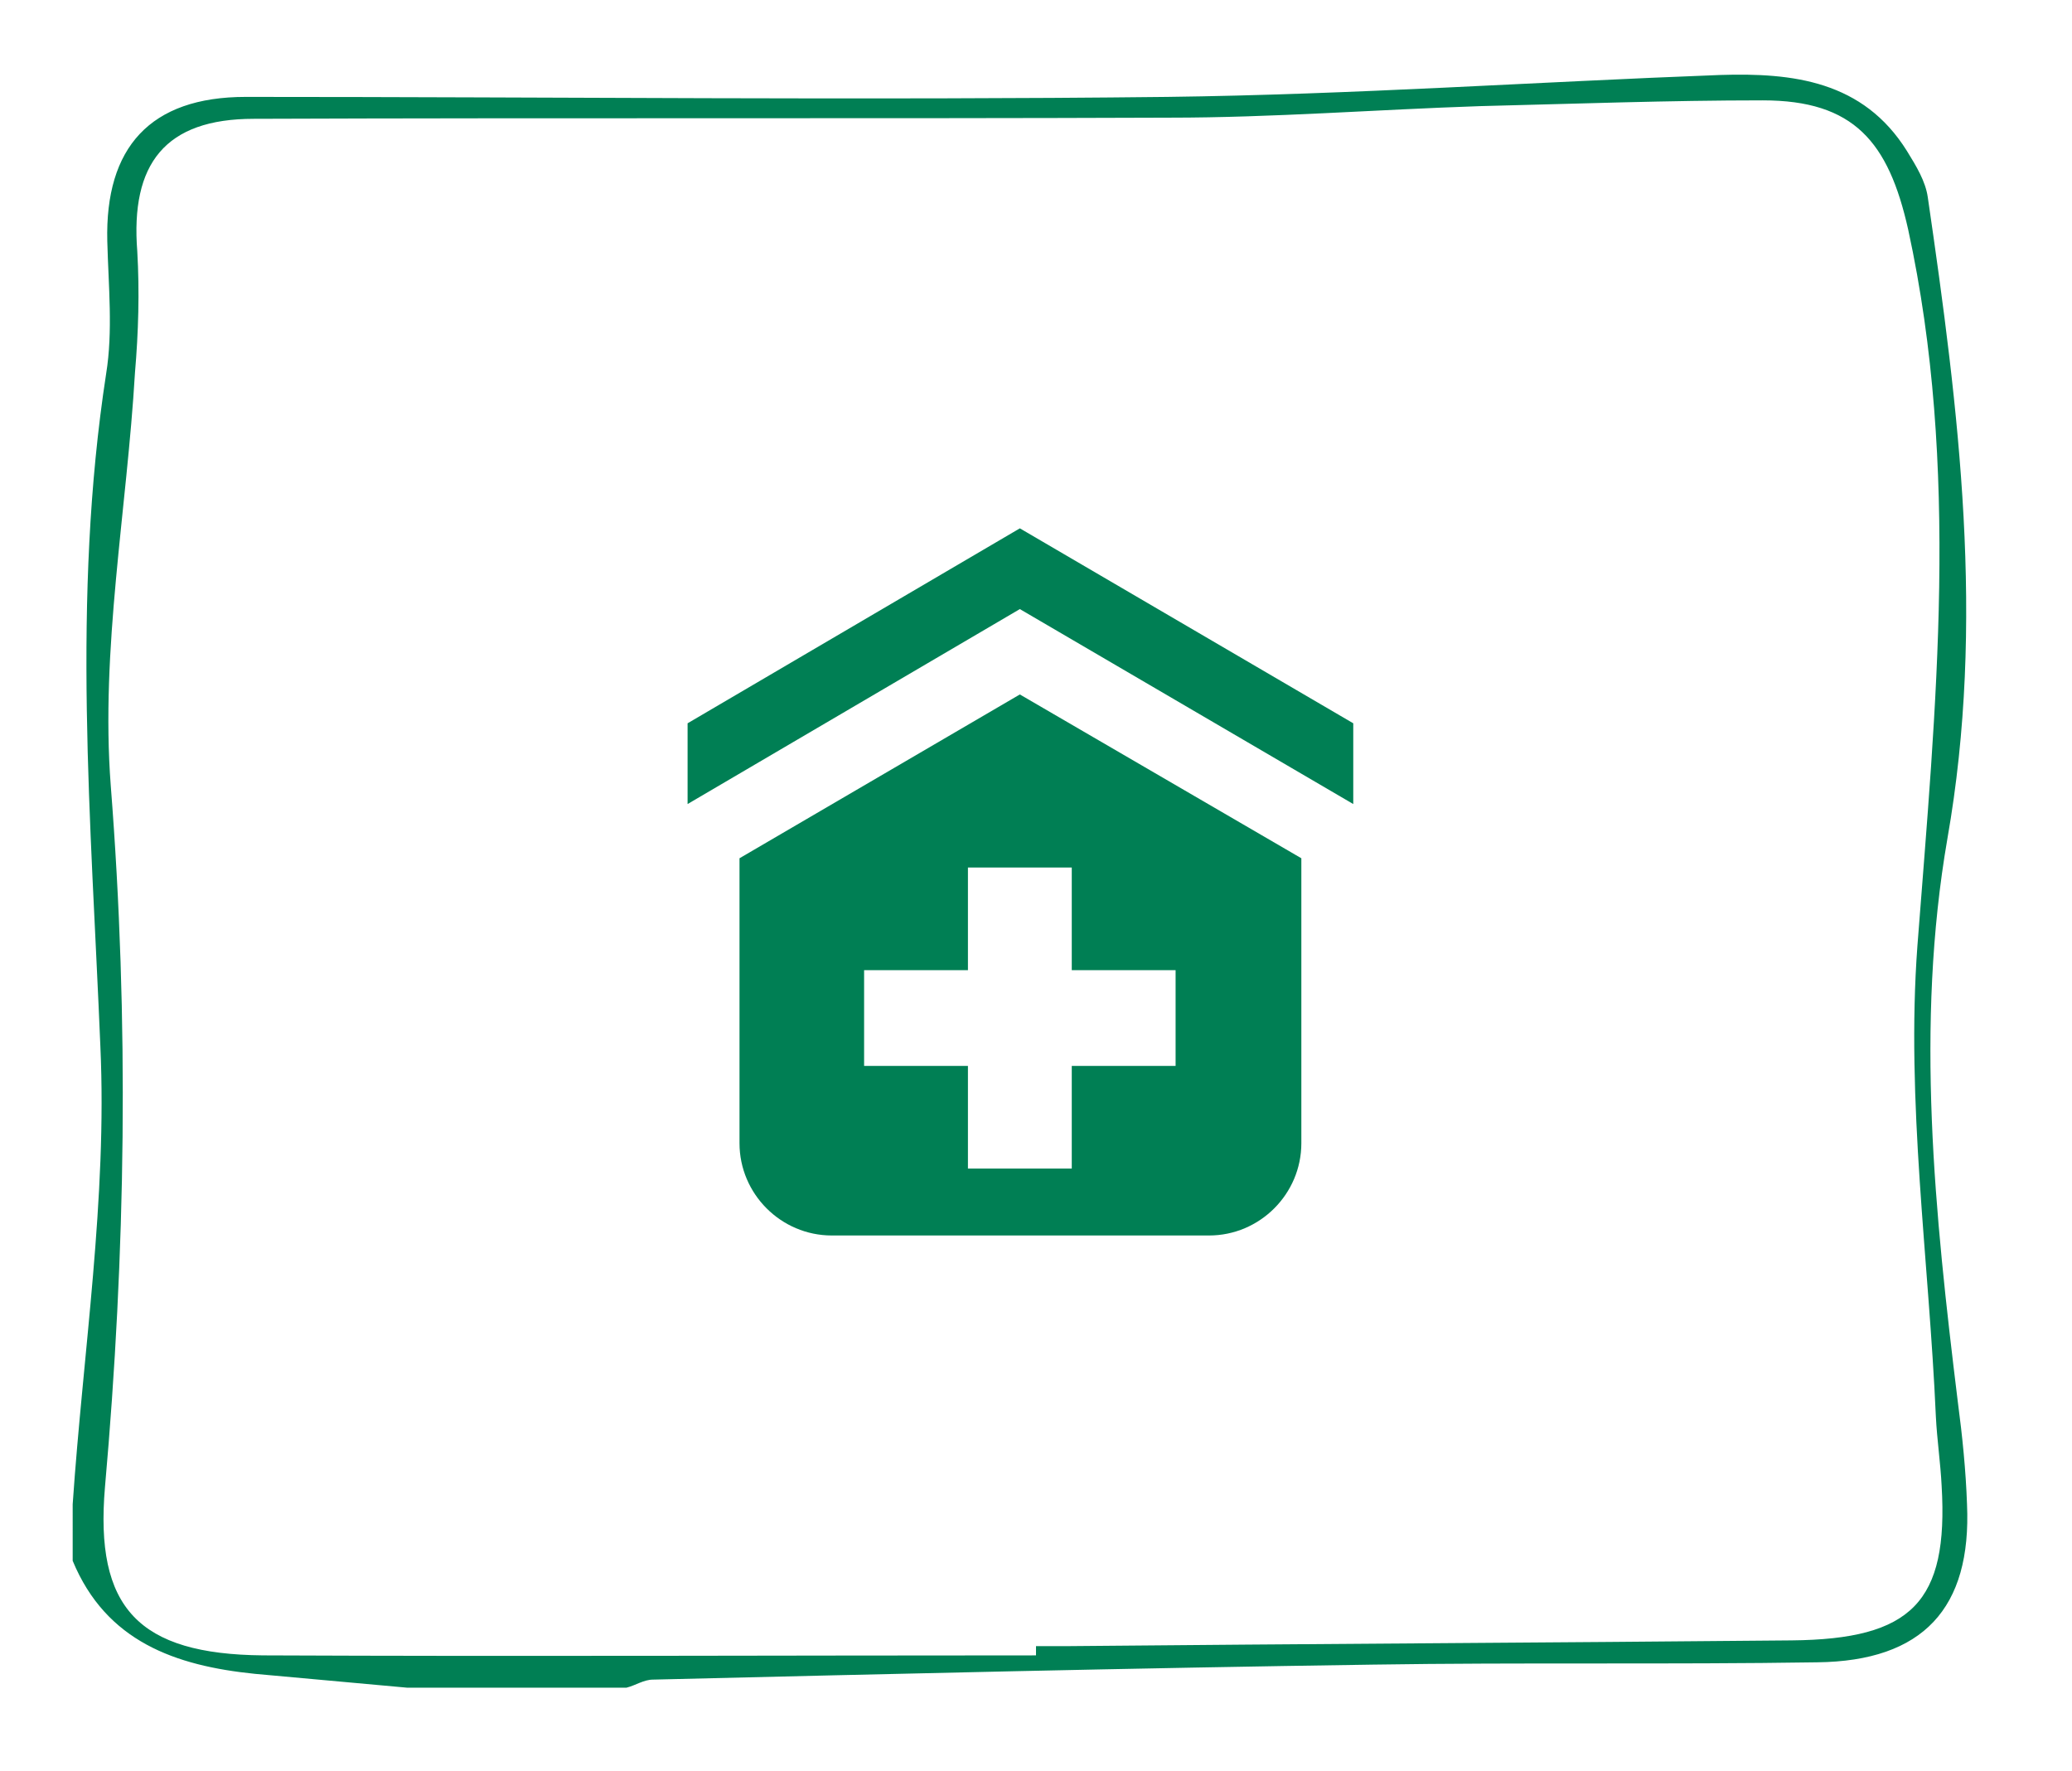 <?xml version="1.0" encoding="utf-8"?>
<!-- Generator: Adobe Illustrator 21.1.0, SVG Export Plug-In . SVG Version: 6.00 Build 0)  -->
<svg version="1.1" xmlns="http://www.w3.org/2000/svg" xmlns:xlink="http://www.w3.org/1999/xlink" x="0px" y="0px"
	 viewBox="0 0 179.6 153.5" style="enable-background:new 0 0 179.6 153.5;" xml:space="preserve">
<style type="text/css">
	.st0{display:none;}
	.st1{display:inline;fill:#FFFFFF;}
	.st2{display:inline;fill:none;stroke:#FFFFFF;stroke-width:3;stroke-miterlimit:10;}
	.st3{display:inline;fill:#4C346E;}
	.st4{display:inline;}
	.st5{fill:#FFFFFF;}
	.st6{fill:#4C346E;}
	.st7{fill:none;stroke:#FFFFFF;stroke-width:3;stroke-linejoin:round;stroke-miterlimit:10;}
	.st8{fill:#F18221;}
	.st9{fill:#734021;}
	.st10{fill:none;stroke:#000000;stroke-width:3;stroke-miterlimit:10;}
	.st11{clip-path:url(#SVGID_2_);}
	.st12{fill:#065381;}
	.st13{fill:#ED7C24;}
	.st14{fill:#007F54;}
</style>
<g id="customerLikelyTobuy" class="st0">
	<path class="st1" d="M60.2,122.2c0,0,0,0.1,0,0.1c0,3-1.6,5.4-3.5,5.4c-1.9,0-3.5-2.4-3.5-5.4c0-0.2,0-0.5,0-0.7"/>
	<path class="st2" d="M56.2,120.7c0.1,0,0.3,0,0.4,0c0,0,0.1,0,0.1,0"/>
	<path class="st2" d="M115.3,120.7C115.3,120.7,115.3,120.7,115.3,120.7c0.2,0,0.4,0,0.5,0"/>
	<path class="st1" d="M118.8,121.6c0,0.2,0,0.4,0,0.7c0,3-1.6,5.4-3.5,5.4s-3.5-2.4-3.5-5.4c0,0,0-0.1,0-0.1"/>
	<path class="st3" d="M127,77.8c0-3.9,3.2-7.1,7.1-7.1s7.1,3.2,7.1,7.1V109c0,3.9-3.2,7.1-7.1,7.1s-7.1-3.2-7.1-7.1V77.8z"/>
	<path class="st3" d="M122,116.1c0,2.7,2.2,4.9,4.9,4.9s4.9-2.2,4.9-4.9v-5.6c0-2.7-2.2-4.9-4.9-4.9s-4.9,2.2-4.9,4.9V116.1z"/>
	<path class="st3" d="M45.5,116.1c0,2.7,2.2,4.9,4.9,4.9s4.9-2.2,4.9-4.9v-5.6c0-2.7-2.2-4.9-4.9-4.9s-4.9,2.2-4.9,4.9V116.1z"/>
	<g class="st4">
		<path class="st5" d="M124.1,124.2h-6.2c-1.4,0-2.5-1.1-2.5-2.5V91.9c0-1.4,1.1-2.5,2.5-2.5h6.2c1.4,0,2.5,1.1,2.5,2.5v29.7
			C126.6,123,125.5,124.2,124.1,124.2z"/>
		<path class="st5" d="M113.4,124.2H58.6c-1.1,0-2-0.9-2-2v-17.9c0-1.1,0.9-2,2-2h54.8c1.1,0,2,0.9,2,2v17.9
			C115.3,123.3,114.5,124.2,113.4,124.2z"/>
		<path class="st5" d="M54.1,124.2h-6.2c-1.4,0-2.5-1.1-2.5-2.5V91.9c0-1.4,1.1-2.5,2.5-2.5h6.2c1.4,0,2.5,1.1,2.5,2.5v29.7
			C56.7,123,55.5,124.2,54.1,124.2z"/>
		<path class="st5" d="M81.8,99.5H62.2c-1.4,0-2.5-1.1-2.5-2.5V78.8c0-1.4,1.1-2.5,2.5-2.5h19.6c1.4,0,2.5,1.1,2.5,2.5v18.2
			C84.3,98.3,83.2,99.5,81.8,99.5z"/>
		<path class="st5" d="M113.5,81.8L113.5,81.8v12c0,3.1-2.5,5.6-5.6,5.6H93.1c-3.1,0-5.6-2.5-5.6-5.6v-12c0-3.1,2.5-5.6,5.6-5.6
			h14.5"/>
		<path class="st6" d="M6.7,130.7c0.9-13.2,3-26.5,2.4-39.7C8.3,71.5,6.6,52.2,9.6,32.7c0.6-3.7,0.2-7.6,0.1-11.5
			c-0.2-8.1,3.7-12.5,12-12.5c26.6,0,53.3,0.3,79.9,0c16-0.2,31.9-1.3,47.9-1.9c6.3-0.2,12.4,0.5,16.2,6.6c0.8,1.3,1.6,2.6,1.8,4
			c2.7,18.5,5,36.8,1.7,55.6c-2.8,16.2-1.1,32.5,0.9,48.8c0.4,3,0.7,6,0.8,8.9c0.4,9-3.8,13.6-13,13.7c-12.8,0.2-25.6,0-38.5,0.2
			c-20.8,0.3-41.6,0.8-62.4,1.3c-0.8,0-1.5,0.5-2.3,0.7c-6.3,0-12.7,0-19,0c-4.4-0.4-8.8-0.8-13.2-1.2c-6.9-0.7-12.9-2.8-15.8-9.8
			C6.7,134.1,6.7,132.4,6.7,130.7z M90.2,143.8c0-0.3,0-0.5,0-0.8c0.8,0,1.7,0,2.5,0c21-0.2,42-0.3,63-0.5
			c10.4-0.1,13.6-3.3,13-13.4c-0.1-2-0.4-4-0.5-6c-0.6-13.6-2.6-27.3-1.6-40.8c1.6-20.8,3.7-41.4-0.8-62.1
			C164.1,12.6,161.1,9,153.2,9c-8.2,0-16.3,0.3-24.5,0.5c-9,0.3-18,1-26.9,1c-26.5,0.1-52.9,0-79.4,0.1c-7.7,0-10.7,3.9-10.1,11.5
			c0.2,3.5,0.1,7-0.2,10.5c-0.7,11.9-3,24-2.1,35.8c1.6,20.4,1.3,40.5-0.5,60.8c-0.9,10.5,2.9,14.5,13.7,14.6
			C45.6,143.9,67.9,143.8,90.2,143.8z"/>
		<polygon class="st5" points="95.2,53.1 119.1,53.1 120,53.2 121,53.4 121.8,53.9 122.5,54.5 123.1,55.2 123.5,56 123.8,56.9 
			123.9,57.9 123.9,78.6 123.8,79.6 123.5,80.5 123.1,81.3 122.5,82 121.8,82.6 121,83.1 120,83.3 119.1,83.4 95.2,83.4 94.2,83.3 
			93.3,83.1 92.5,82.6 91.8,82 91.2,81.3 90.8,80.5 90.5,79.6 90.4,78.6 90.4,57.9 90.5,56.9 90.8,56 91.2,55.2 91.8,54.5 
			92.5,53.9 93.3,53.4 94.2,53.2 		"/>
		<polygon class="st5" points="58.1,53.1 82,53.1 83,53.2 83.9,53.4 84.7,53.9 85.4,54.5 86,55.2 86.4,56 86.7,56.9 86.8,57.9 
			86.8,78.6 86.7,79.6 86.4,80.5 86,81.3 85.4,82 84.7,82.6 83.9,83.1 83,83.3 82,83.4 58.1,83.4 57.2,83.3 56.2,83.1 55.4,82.6 
			54.7,82 54.1,81.3 53.7,80.5 53.4,79.6 53.3,78.6 53.3,57.9 53.4,56.9 53.7,56 54.1,55.2 54.7,54.5 55.4,53.9 56.2,53.4 
			57.2,53.2 		"/>
		<polygon class="st6" points="43.1,70.7 44.3,70.8 45.4,71.1 46.4,71.5 47.4,72.1 48.2,72.8 48.9,73.7 49.5,74.6 49.9,75.6 
			50.2,76.7 50.3,77.9 50.3,89.1 51.3,88.5 52.3,88.1 53.4,87.7 54.5,87.5 55.7,87.4 121.5,87.4 122.7,87.5 123.8,87.7 124.9,88.1 
			125.9,88.5 126.9,89.1 126.9,77.9 127,76.7 127.3,75.6 127.7,74.6 128.3,73.7 129,72.8 129.8,72.1 130.8,71.5 131.8,71.1 
			132.9,70.8 134.1,70.7 135.2,70.8 136.4,71.1 137.4,71.5 138.3,72.1 139.2,72.8 139.9,73.7 140.5,74.6 140.9,75.6 141.2,76.7 
			141.3,77.9 141.3,108.9 141.2,110.1 140.9,111.2 140.5,112.2 139.9,113.1 139.2,114 138.3,114.7 137.4,115.3 136.4,115.7 
			135.2,116 134.1,116.1 131.7,116.1 131.6,117 131.3,117.9 130.9,118.7 130.3,119.5 129.6,120 128.8,120.5 127.9,120.8 
			126.9,120.9 125.9,120.8 125.1,120.5 124.2,120 123.5,119.5 122.9,118.7 122.5,117.9 122.2,117 122.1,116.1 55.1,116.1 55,117 
			54.7,117.9 54.3,118.7 53.7,119.5 53,120 52.2,120.5 51.3,120.8 50.3,120.9 49.3,120.8 48.4,120.5 47.6,120 46.9,119.5 
			46.3,118.7 45.9,117.9 45.6,117 45.5,116.1 43.1,116.1 42,116 40.8,115.7 39.8,115.3 38.9,114.7 38,114 37.3,113.1 36.7,112.2 
			36.3,111.2 36,110.1 35.9,108.9 35.9,77.9 36,76.7 36.3,75.6 36.7,74.6 37.3,73.7 38,72.8 38.9,72.1 39.8,71.5 40.8,71.1 42,70.8 
					"/>
		<path class="st6" d="M53.3,58.1c0-2.8,2.3-5.1,5.1-5.1h23.4c2.8,0,5.1,2.3,5.1,5.1v20.2c0,2.8-2.3,5.1-5.1,5.1H58.4
			c-2.8,0-5.1-2.3-5.1-5.1L53.3,58.1z"/>
		<path class="st6" d="M90.4,58.1c0-2.8,2.3-5.1,5.1-5.1h23.4c2.8,0,5.1,2.3,5.1,5.1v20.2c0,2.8-2.3,5.1-5.1,5.1H95.5
			c-2.8,0-5.1-2.3-5.1-5.1V58.1z"/>
		<path class="st6" d="M35.9,77.8c0-3.9,3.2-7.1,7.1-7.1s7.1,3.2,7.1,7.1v31.3c0,3.9-3.2,7.1-7.1,7.1s-7.1-3.2-7.1-7.1V77.8z"/>
		<path class="st6" d="M48.2,93.8c0-3.7,3-6.7,6.7-6.7h66.7c3.7,0,6.7,3,6.7,6.7v15.7c0,3.7-3,6.7-6.7,6.7H54.8
			c-3.7,0-6.7-3-6.7-6.7V93.8H48.2z"/>
		<polygon class="st5" points="95.9,60.5 103.5,53.9 109.7,61.3 132.5,32.5 141.7,47.3 108.7,73.8 		"/>
		<path class="st6" d="M108.6,75.3L94.2,60.4l9.4-8.1l6,7.2l22.9-29l10.6,17L108.6,75.3z M97.6,60.6l11.2,11.7L140.2,47l-7.8-12.6
			L109.7,63l-6.4-7.6L97.6,60.6z"/>
	</g>
</g>
<g id="onlineTrafic" class="st0">
	<g class="st4">
		<polygon class="st6" points="71.4,42.5 73.6,41.8 75.8,41.3 78.1,40.8 80.3,40.4 82.6,40.1 84.8,39.8 87.1,39.7 89.4,39.7 
			91.6,39.7 93.9,39.9 96.2,40.1 98.4,40.4 100.7,40.8 102.9,41.3 105.2,41.9 107.4,42.6 99.6,66.3 99,66.2 98.3,66 97.7,65.8 
			97.1,65.6 96.4,65.5 95.8,65.4 95.2,65.3 94.5,65.1 93.9,65 93.3,65 92.6,64.9 91.9,64.8 91.3,64.8 90.6,64.8 90,64.7 89.4,64.7 
			88.7,64.7 88.1,64.8 87.4,64.8 86.7,64.8 86.1,64.9 85.4,64.9 84.8,65 84.2,65.1 83.5,65.2 82.9,65.3 82.2,65.5 81.6,65.6 
			81,65.8 80.4,65.9 79.7,66.2 79.1,66.4 		"/>
		<polygon class="st7" points="71.4,42.5 73.6,41.8 75.8,41.3 78.1,40.8 80.3,40.4 82.6,40.1 84.8,39.8 87.1,39.7 89.4,39.7 
			91.6,39.7 93.9,39.9 96.2,40.1 98.4,40.4 100.7,40.8 102.9,41.3 105.2,41.9 107.4,42.6 99.6,66.3 99,66.2 98.3,66 97.7,65.8 
			97.1,65.6 96.4,65.5 95.8,65.4 95.2,65.3 94.5,65.1 93.9,65 93.3,65 92.6,64.9 91.9,64.8 91.3,64.8 90.6,64.8 90,64.7 89.4,64.7 
			88.7,64.7 88.1,64.8 87.4,64.8 86.7,64.8 86.1,64.9 85.4,64.9 84.8,65 84.2,65.1 83.5,65.2 82.9,65.3 82.2,65.5 81.6,65.6 
			81,65.8 80.4,65.9 79.7,66.2 79.1,66.4 		"/>
		<polygon class="st6" points="107.4,42.5 109.5,43.3 111.7,44.1 113.8,45.1 115.8,46 117.8,47.1 119.8,48.3 121.7,49.5 123.6,50.8 
			125.4,52.2 127.2,53.6 128.9,55.2 130.5,56.7 132.1,58.4 133.6,60.1 135.1,61.9 136.5,63.7 116.2,78.4 115.8,77.9 115.4,77.4 
			115,76.9 114.6,76.4 114.1,75.9 113.7,75.4 113.2,74.9 112.8,74.5 112.3,74 111.9,73.6 111.4,73.1 110.9,72.7 110.4,72.3 
			109.9,71.9 109.4,71.5 108.9,71.1 108.3,70.7 107.8,70.3 107.2,70 106.7,69.6 106.1,69.3 105.6,69 105,68.7 104.4,68.3 
			103.8,68.1 103.2,67.8 102.6,67.5 102,67.3 101.4,67 100.8,66.8 100.2,66.5 99.6,66.3 		"/>
		<polygon class="st7" points="107.4,42.5 109.5,43.3 111.7,44.1 113.8,45.1 115.8,46 117.8,47.1 119.8,48.3 121.7,49.5 123.6,50.8 
			125.4,52.2 127.2,53.6 128.9,55.2 130.5,56.7 132.1,58.4 133.6,60.1 135.1,61.9 136.5,63.7 116.2,78.4 115.8,77.9 115.4,77.4 
			115,76.9 114.6,76.4 114.1,75.9 113.7,75.4 113.2,74.9 112.8,74.5 112.3,74 111.9,73.6 111.4,73.1 110.9,72.7 110.4,72.3 
			109.9,71.9 109.4,71.5 108.9,71.1 108.3,70.7 107.8,70.3 107.2,70 106.7,69.6 106.1,69.3 105.6,69 105,68.7 104.4,68.3 
			103.8,68.1 103.2,67.8 102.6,67.5 102,67.3 101.4,67 100.8,66.8 100.2,66.5 99.6,66.3 		"/>
		<polygon class="st6" points="136.5,63.8 137.8,65.6 139,67.6 140.2,69.5 141.2,71.6 142.2,73.6 143.2,75.7 143.9,77.8 144.7,80 
			145.4,82.2 145.9,84.4 146.4,86.6 146.8,88.8 147.2,91.1 147.4,93.4 147.5,95.7 147.5,98 122.5,98 122.5,97.3 122.5,96.6 
			122.4,96 122.4,95.3 122.4,94.7 122.3,94 122.2,93.4 122.1,92.7 122,92.1 121.9,91.5 121.7,90.8 121.6,90.2 121.4,89.6 
			121.3,88.9 121.1,88.3 120.9,87.7 120.7,87.1 120.5,86.5 120.2,85.9 120,85.3 119.7,84.7 119.5,84.1 119.2,83.5 118.9,82.9 
			118.6,82.3 118.3,81.8 118,81.2 117.6,80.6 117.3,80 116.9,79.5 116.5,79 116.2,78.4 		"/>
		<polygon class="st7" points="136.5,63.8 137.8,65.6 139,67.6 140.2,69.5 141.2,71.6 142.2,73.6 143.2,75.7 143.9,77.8 144.7,80 
			145.4,82.2 145.9,84.4 146.4,86.6 146.8,88.8 147.2,91.1 147.4,93.4 147.5,95.7 147.5,98 122.5,98 122.5,97.3 122.5,96.6 
			122.4,96 122.4,95.3 122.4,94.7 122.3,94 122.2,93.4 122.1,92.7 122,92.1 121.9,91.5 121.7,90.8 121.6,90.2 121.4,89.6 
			121.3,88.9 121.1,88.3 120.9,87.7 120.7,87.1 120.5,86.5 120.2,85.9 120,85.3 119.7,84.7 119.5,84.1 119.2,83.5 118.9,82.9 
			118.6,82.3 118.3,81.8 118,81.2 117.6,80.6 117.3,80 116.9,79.5 116.5,79 116.2,78.4 		"/>
		<polygon class="st6" points="31.1,97.9 31.1,95.6 31.3,93.3 31.5,91 31.8,88.7 32.2,86.5 32.7,84.2 33.3,82.1 33.9,79.9 
			34.7,77.7 35.5,75.6 36.4,73.5 37.5,71.4 38.5,69.4 39.7,67.4 40.9,65.5 42.3,63.6 62.5,78.4 62.1,78.9 61.7,79.4 61.4,80 
			61,80.5 60.7,81.1 60.4,81.7 60.1,82.2 59.8,82.8 59.5,83.4 59.2,84 58.9,84.6 58.7,85.2 58.5,85.8 58.2,86.4 58,87 57.8,87.6 
			57.6,88.2 57.4,88.9 57.2,89.5 57.1,90.1 56.9,90.7 56.8,91.4 56.7,92 56.6,92.7 56.4,93.3 56.4,94 56.3,94.6 56.2,95.2 
			56.2,95.9 56.2,96.6 56.2,97.2 56.2,97.9 		"/>
		<polygon class="st7" points="31.1,97.9 31.1,95.6 31.3,93.3 31.5,91 31.8,88.7 32.2,86.5 32.7,84.2 33.3,82.1 33.9,79.9 
			34.7,77.7 35.5,75.6 36.4,73.5 37.5,71.4 38.5,69.4 39.7,67.4 40.9,65.5 42.3,63.6 62.5,78.4 62.1,78.9 61.7,79.4 61.4,80 
			61,80.5 60.7,81.1 60.4,81.7 60.1,82.2 59.8,82.8 59.5,83.4 59.2,84 58.9,84.6 58.7,85.2 58.5,85.8 58.2,86.4 58,87 57.8,87.6 
			57.6,88.2 57.4,88.9 57.2,89.5 57.1,90.1 56.9,90.7 56.8,91.4 56.7,92 56.6,92.7 56.4,93.3 56.4,94 56.3,94.6 56.2,95.2 
			56.2,95.9 56.2,96.6 56.2,97.2 56.2,97.9 		"/>
		<polygon class="st6" points="42.3,63.6 43.6,61.8 45.1,60 46.6,58.3 48.2,56.7 49.9,55.1 51.6,53.6 53.3,52.1 55.2,50.8 57,49.5 
			58.9,48.2 60.9,47.1 62.9,46 65,45 67.1,44.1 69.2,43.3 71.4,42.5 79.1,66.4 78.5,66.6 77.9,66.8 77.3,67 76.7,67.2 76,67.5 
			75.4,67.8 74.9,68.1 74.3,68.3 73.7,68.6 73.1,68.9 72.6,69.3 72,69.6 71.5,69.9 70.9,70.3 70.4,70.7 69.9,71 69.3,71.4 
			68.8,71.8 68.3,72.2 67.8,72.7 67.3,73.1 66.9,73.5 66.4,74 65.9,74.4 65.4,74.9 65,75.4 64.6,75.8 64.1,76.3 63.7,76.8 
			63.3,77.3 62.9,77.8 62.5,78.4 		"/>
		<polygon class="st7" points="42.3,63.6 43.6,61.8 45.1,60 46.6,58.3 48.2,56.7 49.9,55.1 51.6,53.6 53.3,52.1 55.2,50.8 57,49.5 
			58.9,48.2 60.9,47.1 62.9,46 65,45 67.1,44.1 69.2,43.3 71.4,42.5 79.1,66.4 78.5,66.6 77.9,66.8 77.3,67 76.7,67.2 76,67.5 
			75.4,67.8 74.9,68.1 74.3,68.3 73.7,68.6 73.1,68.9 72.6,69.3 72,69.6 71.5,69.9 70.9,70.3 70.4,70.7 69.9,71 69.3,71.4 
			68.8,71.8 68.3,72.2 67.8,72.7 67.3,73.1 66.9,73.5 66.4,74 65.9,74.4 65.4,74.9 65,75.4 64.6,75.8 64.1,76.3 63.7,76.8 
			63.3,77.3 62.9,77.8 62.5,78.4 		"/>
		<polygon class="st8" points="89.1,98.8 71.6,74.1 91.1,97.3 		"/>
		<circle class="st9" cx="89.7" cy="97.4" r="2.6"/>
		<path class="st6" d="M7,131c0.9-13.2,3-26.5,2.4-39.7C8.6,71.8,6.9,52.5,9.9,33c0.6-3.7,0.2-7.6,0.1-11.5C9.8,13.4,13.7,9,22,9
			c26.6,0,53.3,0.3,79.9,0c16-0.2,31.9-1.3,47.9-1.9c6.3-0.2,12.4,0.5,16.2,6.6c0.8,1.3,1.6,2.6,1.8,4c2.7,18.5,5,36.8,1.7,55.6
			c-2.8,16.2-1.1,32.5,0.9,48.8c0.4,3,0.7,6,0.8,8.9c0.4,9-3.8,13.6-13,13.7c-12.8,0.2-25.6,0-38.5,0.2c-20.8,0.3-41.6,0.8-62.4,1.3
			c-0.8,0-1.5,0.5-2.3,0.7c-6.3,0-12.7,0-19,0c-4.4-0.4-8.8-0.8-13.2-1.2c-6.9-0.7-12.9-2.8-15.8-9.8C7,134.4,7,132.7,7,131z
			 M90.5,144.1c0-0.3,0-0.5,0-0.8c0.8,0,1.7,0,2.5,0c21-0.2,42-0.3,63-0.5c10.4-0.1,13.6-3.3,13-13.4c-0.1-2-0.4-4-0.5-6
			c-0.6-13.6-2.6-27.3-1.6-40.8c1.6-20.8,3.7-41.4-0.8-62.1c-1.7-7.6-4.7-11.2-12.6-11.2c-8.2,0-16.3,0.3-24.5,0.5
			c-9,0.3-18,1-26.9,1c-26.5,0.1-52.9,0-79.4,0.1c-7.7,0-10.7,3.9-10.1,11.5c0.2,3.5,0.1,7-0.2,10.5c-0.7,11.9-3,24-2.1,35.8
			c1.6,20.4,1.3,40.5-0.5,60.8C8.9,140,12.7,144,23.5,144.1C45.9,144.2,68.2,144.1,90.5,144.1z"/>
	</g>
</g>
<g id="profile_x5F_customer" class="st0">
	<g class="st4">
		<path class="st10" d="M157.6,70"/>
		<g>
			<g>
				<g>
					<g>
						<g>
							<defs>
								<rect id="SVGID_1_" width="179.6" height="153.5"/>
							</defs>
							<clipPath id="SVGID_2_">
								<use xlink:href="#SVGID_1_"  style="overflow:visible;"/>
							</clipPath>
							<g transform="matrix(1 0 0 1 0 0)" class="st11">
							</g>
						</g>
					</g>
				</g>
			</g>
		</g>
		<path class="st6" d="M97.6,47.4v58h49.7v-58H97.6z M93.2,43.1h58.4v66.7H93.2V43.1z"/>
		<rect x="101.6" y="55.8" class="st6" width="25.2" height="4"/>
		<rect x="101.6" y="68.3" class="st6" width="41.8" height="4"/>
		<rect x="101.6" y="80.8" class="st6" width="41.8" height="4"/>
		<rect x="101.6" y="93.2" class="st6" width="41.8" height="4.1"/>
		<rect x="130.9" y="42.2" class="st5" width="22.9" height="17.5"/>
		<polygon class="st6" points="130.4,63.9 130.4,43.1 134.4,43.1 151.7,59.9 151.7,64.1 		"/>
		<polygon class="st5" points="134.5,59.5 134.5,49 145.1,59.5 		"/>
		<polygon class="st6" points="65.5,37.7 62.2,37.9 59,38.5 56,39.6 53.1,41 50.4,42.9 48.1,44.9 46,47.4 44.3,49.9 42.8,52.8 
			41.8,55.9 41.1,59.1 40.9,62.5 41.1,65.9 41.8,69.1 42.8,72.2 44.3,75.1 46,77.7 48.1,80.1 50.4,82.1 53.1,83.9 56,85.4 59,86.4 
			62.2,87.1 65.5,87.4 68.9,87.1 72.1,86.4 75.2,85.4 78,83.9 80.6,82.1 83,80.1 85.1,77.7 86.9,75.1 88.2,72.2 89.4,69.1 90,65.9 
			90.2,62.5 90,59.1 89.4,55.9 88.2,52.8 86.9,49.9 85.1,47.4 83,44.9 80.6,42.9 78,41 75.2,39.6 72.1,38.5 68.9,37.9 		"/>
		<path class="st6" d="M65.6,94.9L59.5,89c-19,5.6-31.9,21.3-33.1,28.1h36.1L65.6,94.9z"/>
		<path class="st6" d="M65.6,94.9l6.1-5.8c19,5.6,31.9,21.3,33.1,28.1h-36L65.6,94.9z"/>
		<path class="st6" d="M7.7,130.7c0.9-13.2,3-26.5,2.4-39.7c-0.8-19.5-2.5-38.8,0.5-58.3c0.6-3.7,0.2-7.6,0.1-11.5
			c-0.2-8.1,3.7-12.5,12-12.5c26.6,0,53.3,0.3,79.9,0c16-0.2,31.9-1.3,47.9-1.9c6.3-0.2,12.4,0.5,16.2,6.6c0.8,1.3,1.6,2.6,1.8,4
			c2.7,18.5,5,36.8,1.7,55.6c-2.8,16.2-1.1,32.5,0.9,48.8c0.4,3,0.7,6,0.8,8.9c0.4,9-3.8,13.6-13,13.7c-12.8,0.2-25.6,0-38.5,0.2
			c-20.8,0.3-41.6,0.8-62.4,1.3c-0.8,0-1.5,0.5-2.3,0.7c-6.3,0-12.7,0-19,0c-4.4-0.4-8.8-0.8-13.2-1.2c-6.9-0.7-12.9-2.8-15.8-9.8
			C7.7,134.1,7.7,132.4,7.7,130.7z M91.2,143.8c0-0.3,0-0.5,0-0.8c0.8,0,1.7,0,2.5,0c21-0.2,42-0.3,63-0.5
			c10.4-0.1,13.6-3.3,13-13.4c-0.1-2-0.4-4-0.5-6c-0.6-13.6-2.6-27.3-1.6-40.8c1.6-20.8,3.7-41.4-0.8-62.1
			C165.1,12.6,162.1,9,154.2,9c-8.2,0-16.3,0.3-24.5,0.5c-9,0.3-18,1-26.9,1c-26.5,0.1-52.9,0-79.4,0.1c-7.7,0-10.7,3.9-10.1,11.5
			c0.2,3.5,0.1,7-0.2,10.5c-0.7,11.9-3,24-2.1,35.8c1.6,20.4,1.3,40.5-0.5,60.8c-0.9,10.5,2.9,14.5,13.7,14.6
			C46.6,143.9,68.9,143.8,91.2,143.8z"/>
	</g>
</g>
<g id="inventory" class="st0">
	<g class="st4">
		<path class="st12" d="M6.5,130.9c0.9-13.2,3-26.5,2.4-39.7C8.1,71.7,6.4,52.4,9.4,32.9c0.6-3.7,0.2-7.6,0.1-11.5
			c-0.2-8.1,3.7-12.5,12-12.5c26.6,0,53.3,0.3,79.9,0c16-0.2,31.9-1.3,47.9-1.9c6.3-0.2,12.4,0.5,16.2,6.6c0.8,1.3,1.6,2.6,1.8,4
			c2.7,18.5,5,36.8,1.7,55.6c-2.8,16.2-1.1,32.5,0.9,48.8c0.4,3,0.7,6,0.8,8.9c0.4,9-3.8,13.6-13,13.7c-12.8,0.2-25.6,0-38.5,0.2
			c-20.8,0.3-41.6,0.8-62.4,1.3c-0.8,0-1.5,0.5-2.3,0.7c-6.3,0-12.7,0-19,0c-4.4-0.4-8.8-0.8-13.2-1.2c-6.9-0.7-12.9-2.8-15.8-9.8
			C6.5,134.3,6.5,132.6,6.5,130.9z M90,144c0-0.3,0-0.5,0-0.8c0.8,0,1.7,0,2.5,0c21-0.2,42-0.3,63-0.5c10.4-0.1,13.6-3.3,13-13.4
			c-0.1-2-0.4-4-0.5-6c-0.6-13.6-2.6-27.3-1.6-40.8c1.6-20.8,3.7-41.4-0.8-62.1c-1.7-7.6-4.7-11.2-12.6-11.2
			c-8.2,0-16.3,0.3-24.5,0.5c-9,0.3-18,1-26.9,1c-26.5,0.1-52.9,0-79.4,0.1c-7.7,0-10.7,3.9-10.1,11.5c0.2,3.5,0.1,7-0.2,10.5
			c-0.7,11.9-3,24-2.1,35.8c1.6,20.4,1.3,40.5-0.5,60.8C8.4,139.9,12.2,143.9,23,144C45.4,144.1,67.7,144,90,144z"/>
		<g>
			<path class="st12" d="M146.1,71.4c0.8-3,1.2-6.1,1.2-9.2h-6.5c0-2.6-0.3-5.2-1-7.6l6.3-1.7c-0.8-3-2-5.9-3.6-8.6l-5.6,3.2
				c-1.3-2.2-2.8-4.2-4.6-6l4.6-4.5c-2.2-2.2-4.7-4.1-7.4-5.6l-3.2,5.5c-2.2-1.3-4.6-2.3-7.1-3l1.6-6.1c-3-0.8-6.1-1.2-9.2-1.2V33
				c-2.6,0-5.1,0.4-7.5,1l-1.6-6.2c-3,0.8-5.9,2-8.6,3.6l3.2,5.5c-2.2,1.3-4.3,2.9-6.1,4.7l-4.5-4.5c-2.2,2.2-4.1,4.7-5.7,7.4
				l5.6,3.2c-1.3,2.2-2.2,4.5-2.9,7L77.3,53c-0.8,3-1.2,6.1-1.2,9.2h6.5c0,2.6,0.4,5.2,1,7.6l-6.2,1.7c0.8,3,2,5.9,3.6,8.6l5.5-3.2
				c1.3,2.2,2.8,4.2,4.6,6l-4.6,4.6c2.2,2.2,4.7,4.1,7.4,5.7l3.2-5.6c2.2,1.3,4.6,2.3,7.1,3l-1.6,6.1c3,0.8,6,1.2,9.1,1.2v-6.4
				c0,0,0,0,0.1,0c2.6,0,5.1-0.3,7.5-1l1.7,6.2c3-0.8,5.9-2,8.6-3.6l-3.2-5.5c2.2-1.3,4.3-2.9,6.1-4.7l4.5,4.5
				c2.2-2.2,4.1-4.7,5.7-7.4l-5.6-3.2c1.3-2.2,2.2-4.5,2.9-7L146.1,71.4z M111.7,84.4c-12.4,0-22.4-10-22.4-22.3s10-22.3,22.4-22.3
				s22.4,10,22.4,22.3S124,84.4,111.7,84.4z"/>
			<path class="st12" d="M61,93.3c1.4-0.8,2.7-1.8,3.8-2.9l2.8,2.8c1.4-1.4,2.6-2.9,3.5-4.6l-3.5-2c0.8-1.3,1.4-2.8,1.8-4.3l3.9,1
				c0.5-1.9,0.8-3.8,0.8-5.8h-4c0-1.6-0.2-3.2-0.6-4.7l3.9-1c-0.5-1.9-1.2-3.7-2.2-5.3l-3.5,2c-0.8-1.4-1.8-2.6-2.9-3.8l2.8-2.8
				c-1.4-1.4-2.9-2.5-4.6-3.5l-2,3.4c-1.3-0.8-2.8-1.4-4.3-1.8l1-3.9c-1.9-0.5-3.8-0.8-5.8-0.8v4c-1.6,0-3.2,0.2-4.7,0.6l-1-3.9
				c-1.9,0.5-3.7,1.2-5.3,2.2l2,3.5c-1.4,0.8-2.6,1.8-3.8,2.9l-2.8-2.8c-1.4,1.4-2.5,2.9-3.5,4.6l3.4,2c-0.8,1.3-1.4,2.8-1.8,4.3
				l-3.9-1c-0.5,1.9-0.8,3.8-0.8,5.8h4c0,1.6,0.2,3.2,0.6,4.7l-3.8,1c0.5,1.9,1.2,3.7,2.2,5.3l3.4-2c0.8,1.4,1.7,2.6,2.8,3.7l-2.5,3
				c1.4,1.4,2.9,2.5,4.6,3.5l2-3.4c1.4,0.8,2.9,1.4,4.4,1.8l-1,3.8c1.8,0.5,3.7,0.8,5.6,0.8v-4c1.6,0,3.2-0.2,4.7-0.6l1,3.9
				c1.9-0.5,3.7-1.2,5.3-2.2L61,93.3z M52,91.4c-7.6,0-13.8-6.2-13.8-13.8c0-7.6,6.2-13.8,13.8-13.8S65.8,70,65.8,77.6
				S59.6,91.4,52,91.4z"/>
			<path class="st12" d="M91.3,111.4c0-1.2-0.2-2.3-0.4-3.4l2.7-0.7c-0.4-1.4-0.9-2.7-1.6-3.9l-2.4,1.4c-0.6-1-1.3-1.9-2.1-2.7l2-2
				c-1-1-2.1-1.8-3.3-2.5l-1.4,2.4c-1-0.6-2.1-1-3.2-1.3l0.7-2.7c-1.3-0.4-2.7-0.5-4.1-0.5v2.7c-1.2,0-2.3,0.2-3.4,0.5L74.1,96
				c-1.4,0.4-2.7,0.9-3.9,1.6l1.4,2.5c-1,0.6-1.9,1.3-2.7,2.1l-2-2c-1,1-1.8,2.1-2.5,3.3l2.4,1.4c-0.6,1-1,2-1.3,3.1l-2.7-0.8
				c-0.4,1.4-0.5,2.8-0.5,4.2h2.9c0,1.2,0.2,2.3,0.5,3.4l-2.7,0.7c0.4,1.3,0.9,2.6,1.6,3.8l2.5-1.4c0.6,1,1.3,1.9,2.1,2.7l-2,2
				c1,1,2.1,1.8,3.3,2.5l1.4-2.5c1,0.6,2.1,1,3.2,1.3l-0.7,2.8c1.3,0.4,2.7,0.5,4.1,0.5v-2.9c1.2,0,2.3-0.2,3.4-0.5l0.7,2.7
				c1.3-0.4,2.6-0.9,3.8-1.6l-1.4-2.4c1-0.6,1.9-1.3,2.7-2.1l2,2c1-1,1.8-2.1,2.5-3.3l-2.5-1.4c0.6-1,1-2.1,1.3-3.2l2.8,0.7
				c0.4-1.3,0.5-2.7,0.5-4.1L91.3,111.4L91.3,111.4z M78.2,121.4c-5.5,0-10-4.5-10-10s4.5-10,10-10s10,4.5,10,10
				S83.7,121.4,78.2,121.4z"/>
		</g>
	</g>
</g>
<g id="students" class="st0">
	<g class="st4">
		<path class="st13" d="M6.2,130.4c0.9-13.2,3-26.5,2.4-39.7C7.8,71.2,6.1,51.9,9.1,32.4c0.6-3.7,0.2-7.6,0.1-11.5
			C9,12.8,12.9,8.4,21.2,8.4c26.6,0,53.3,0.3,79.9,0c16-0.2,31.9-1.3,47.9-1.9c6.3-0.2,12.4,0.5,16.2,6.6c0.8,1.3,1.6,2.6,1.8,4
			c2.7,18.5,5,36.8,1.7,55.6c-2.8,16.2-1.1,32.5,0.9,48.8c0.4,3,0.7,6,0.8,8.9c0.4,9-3.8,13.6-13,13.7c-12.8,0.2-25.6,0-38.5,0.2
			c-20.8,0.3-41.6,0.8-62.4,1.3c-0.8,0-1.5,0.5-2.3,0.7c-6.3,0-12.7,0-19,0c-4.4-0.4-8.8-0.8-13.2-1.2c-6.9-0.7-12.9-2.8-15.8-9.8
			C6.2,133.8,6.2,132.1,6.2,130.4z M89.7,143.5c0-0.3,0-0.5,0-0.8c0.8,0,1.7,0,2.5,0c21-0.2,42-0.3,63-0.5
			c10.4-0.1,13.6-3.3,13-13.4c-0.1-2-0.4-4-0.5-6c-0.6-13.6-2.6-27.3-1.6-40.8c1.6-20.8,3.7-41.4-0.8-62.1
			c-1.7-7.6-4.7-11.2-12.6-11.2c-8.2,0-16.3,0.3-24.5,0.5c-9,0.3-18,1-26.9,1c-26.5,0.1-52.9,0-79.4,0.1c-7.7,0-10.7,3.9-10.1,11.5
			c0.2,3.5,0.1,7-0.2,10.5c-0.7,11.9-3,24-2.1,35.8c1.6,20.4,1.3,40.5-0.5,60.8c-0.9,10.5,2.9,14.5,13.7,14.6
			C45.1,143.6,67.4,143.5,89.7,143.5z"/>
		<g>
			<path class="st13" d="M87.6,101.4c-22.9,2.4-31.1,15.8-33,23.6l0.5-0.4h66.8C121.4,112.4,101.1,100.6,87.6,101.4z"/>
			<polygon class="st13" points="116.2,64.7 114.5,63.4 112.6,62.1 110.6,60.9 108.6,59.9 106.4,59 104.2,58.2 101.8,57.5 99.4,57 
				96.8,56.6 94.2,56.3 91.5,56.1 88.7,56 85.8,56.1 83.1,56.3 80.5,56.6 77.9,57 75.5,57.5 73.1,58.2 70.9,59 68.7,59.9 66.7,60.9 
				64.7,62.1 62.9,63.4 61.1,64.7 61.1,74.5 67.9,74.5 67.7,75.5 67.5,78.3 67.7,81.2 68.2,83.9 69.1,86.5 70.4,89 71.9,91.2 
				73.6,93.2 75.6,95 77.9,96.5 80.4,97.8 83,98.6 85.7,99.2 88.6,99.4 91.5,99.2 94.2,98.6 96.9,97.8 99.3,96.5 101.5,95 
				103.5,93.2 105.4,91.2 106.9,89 108.1,86.5 109.1,83.9 109.6,81.2 109.8,78.3 109.6,75.5 109.4,74.5 116.2,74.5 			"/>
			<polygon class="st13" points="49.6,65.9 49.8,65.4 50,64.9 50,64.3 50,63.8 49.8,63.4 49.5,62.9 49,62.4 47.9,61.4 47.9,56.4 
				58.8,61.2 58.8,60.8 60.4,59.4 62.2,58.2 64.1,57 66,56 68.1,55.1 70.3,54.2 72.6,53.5 75,52.9 77.5,52.4 80.1,52.1 82.8,51.8 
				85.6,51.7 88.5,51.6 91.4,51.7 94.3,51.8 97,52.1 99.6,52.4 102.1,52.9 104.5,53.5 106.8,54.2 109,55.1 111,56 113,57 
				114.9,58.2 116.6,59.4 118.3,60.8 118.3,61.2 139.3,51.4 88.3,27.9 37.3,51.4 45.9,55.4 45.9,61.4 45.3,61.6 44.7,61.9 
				44.3,62.3 44,62.8 43.9,63.5 43.8,64.3 43.8,64.9 44,65.4 44.3,65.9 44.6,66.4 41.7,72.6 52.1,72.6 49.2,66.4 			"/>
		</g>
	</g>
</g>
<g id="behaviors" class="st0">
	<g class="st4">
		<path class="st13" d="M6.2,130.7c0.9-13.2,3-26.5,2.4-39.7C7.8,71.5,6.1,52.2,9.1,32.7c0.6-3.7,0.2-7.6,0.1-11.5
			C9,13.1,12.9,8.7,21.2,8.7c26.6,0,53.3,0.3,79.9,0c16-0.2,31.9-1.3,47.9-1.9c6.3-0.2,12.4,0.5,16.2,6.6c0.8,1.3,1.6,2.6,1.8,4
			c2.7,18.5,5,36.8,1.7,55.6c-2.8,16.2-1.1,32.5,0.9,48.8c0.4,3,0.7,6,0.8,8.9c0.4,9-3.8,13.6-13,13.7c-12.8,0.2-25.6,0-38.5,0.2
			c-20.8,0.3-41.6,0.8-62.4,1.3c-0.8,0-1.5,0.5-2.3,0.7c-6.3,0-12.7,0-19,0c-4.4-0.4-8.8-0.8-13.2-1.2c-6.9-0.7-12.9-2.8-15.8-9.8
			C6.2,134.1,6.2,132.4,6.2,130.7z M89.7,143.8c0-0.3,0-0.5,0-0.8c0.8,0,1.7,0,2.5,0c21-0.2,42-0.3,63-0.5
			c10.4-0.1,13.6-3.3,13-13.4c-0.1-2-0.4-4-0.5-6c-0.6-13.6-2.6-27.3-1.6-40.8c1.6-20.8,3.7-41.4-0.8-62.1
			C163.6,12.6,160.6,9,152.7,9c-8.2,0-16.3,0.3-24.5,0.5c-9,0.3-18,1-26.9,1c-26.5,0.1-52.9,0-79.4,0.1c-7.7,0-10.7,3.9-10.1,11.5
			c0.2,3.5,0.1,7-0.2,10.5c-0.7,11.9-3,24-2.1,35.8c1.6,20.4,1.3,40.5-0.5,60.8c-0.9,10.5,2.9,14.5,13.7,14.6
			C45.1,143.9,67.4,143.8,89.7,143.8z"/>
		<g>
			<polygon class="st13" points="128.4,46.5 128.2,46 127.9,45.6 127.6,45.3 127.2,45 126.8,44.9 126.3,44.8 85.6,44.8 85.2,44.9 
				84.7,45 84.3,45.3 84,45.6 83.7,46 83.6,46.5 83.5,47 83.5,64.7 85.4,67.1 92.4,67.1 93.1,67.2 93.7,67.3 102,57.2 102.3,56.9 
				102.6,56.7 103,56.6 103.4,56.6 103.8,56.8 104.1,57 104.4,57.3 104.6,57.6 104.7,58 104.6,58.4 104.5,58.7 104.3,59.1 
				96.2,69.1 96.5,69.7 96.8,70.4 97,71.1 97.1,71.8 97,72.6 96.8,73.4 96.5,74.1 96.1,74.7 95.6,75.3 94.9,75.7 94.3,76.1 
				126.3,76.1 126.8,76 127.2,75.9 127.6,75.6 127.9,75.3 128.2,74.9 128.4,74.5 128.4,74 128.4,47 			"/>
			<polygon class="st13" points="56.9,49.2 57.2,50.2 57.6,51.1 58.2,52 58.8,52.8 59.6,53.5 60.4,54.1 61.3,54.7 62.3,55.1 
				63.4,55.4 64.4,55.6 65.6,55.7 66.7,55.6 67.8,55.4 68.8,55.1 69.8,54.7 70.7,54.1 71.5,53.5 72.3,52.8 72.9,52 73.5,51.1 
				73.9,50.2 74.3,49.2 74.5,48.1 74.5,47.1 74.5,46 74.3,44.9 73.9,43.9 73.5,43 72.9,42.1 72.3,41.3 71.5,40.6 70.7,40 69.8,39.5 
				68.8,39 67.8,38.7 66.7,38.5 65.6,38.4 64.4,38.5 63.4,38.7 62.3,39 61.3,39.5 60.4,40 59.6,40.6 58.8,41.3 58.2,42.1 57.6,43 
				57.2,43.9 56.9,44.9 56.6,46 56.6,47.1 56.6,48.1 			"/>
			<polygon class="st13" points="94.4,72.7 94.4,71 94.4,70.5 94.2,70.1 93.9,69.7 93.6,69.4 93.2,69.1 92.8,68.9 92.3,68.9 
				91.6,68.9 90.8,68.9 90,68.9 89.2,68.9 88.4,68.9 87.7,68.9 86.9,68.9 86.2,68.9 85.6,68.9 85.1,68.9 84.8,68.9 84.5,68.9 
				84.4,68.9 83.3,67.5 78.1,60.8 77.5,60.2 76.8,59.6 76.1,59.1 75.3,58.7 74.4,58.4 73.6,58.3 72.7,58.2 53.2,58.2 52.4,58.3 
				51.6,58.5 50.9,58.8 50.3,59.2 49.7,59.7 49.2,60.2 48.8,60.9 48.5,61.6 48.3,62.4 48.2,63.1 48.2,86.1 48.3,86.6 48.5,87 
				48.7,87.4 49.1,87.8 49.4,88 49.9,88.2 50.4,88.2 52.1,88.2 52.6,88.2 53.1,88 53.5,87.8 53.8,87.4 54.1,87 54.2,86.6 54.3,86.1 
				54.3,69.4 54.3,69 54.5,68.7 54.7,68.5 55,68.3 55.3,68.3 55.7,68.3 56,68.5 56.2,68.7 56.4,69 56.4,69.4 56.4,112.9 56.5,113.4 
				56.6,113.8 56.9,114.2 57.2,114.6 57.6,114.8 58.1,115 58.6,115.1 62.1,115.1 62.6,115 63.1,114.8 63.5,114.5 63.8,114.2 
				64.1,113.8 64.3,113.3 64.3,112.8 64.3,94.9 64.4,94.5 64.5,94.2 64.8,93.9 65.1,93.8 65.5,93.7 65.8,93.8 66.2,93.9 66.4,94.2 
				66.6,94.5 66.6,94.9 66.6,112.9 66.7,113.4 66.8,113.8 67.1,114.2 67.4,114.6 67.8,114.8 68.3,115 68.8,115.1 72.4,115.1 
				72.9,115 73.3,114.8 73.7,114.6 74.1,114.2 74.3,113.8 74.5,113.4 74.5,112.9 74.6,69.4 74.6,69 74.8,68.7 75,68.5 75.3,68.3 
				75.6,68.3 75.9,68.3 76.2,68.3 76.5,68.5 76.7,68.7 80.6,73.7 81,74.1 81.4,74.4 81.9,74.7 82.4,74.8 83,74.9 92.3,74.9 
				92.8,74.8 93.2,74.7 93.6,74.4 93.9,74.1 94.2,73.7 94.4,73.2 			"/>
		</g>
	</g>
</g>
<g id="physicianQa">
	<g>
		<path class="st14" d="M6.3,130.4c0.9-13.2,3-26.5,2.4-39.7C7.9,71.2,6.2,51.9,9.2,32.4c0.6-3.7,0.2-7.6,0.1-11.5
			C9.1,12.8,13,8.4,21.3,8.4c26.6,0,53.3,0.3,79.9,0c16-0.2,31.9-1.3,47.9-1.9c6.3-0.2,12.4,0.5,16.2,6.6c0.8,1.3,1.6,2.6,1.8,4
			c2.7,18.5,5,36.8,1.7,55.6c-2.8,16.2-1.1,32.5,0.9,48.8c0.4,3,0.7,6,0.8,8.9c0.4,9-3.8,13.6-13,13.7c-12.8,0.2-25.6,0-38.5,0.2
			c-20.8,0.3-41.6,0.8-62.4,1.3c-0.8,0-1.5,0.5-2.3,0.7c-6.3,0-12.7,0-19,0c-4.4-0.4-8.8-0.8-13.2-1.2c-6.9-0.7-12.9-2.8-15.8-9.8
			C6.3,133.8,6.3,132.1,6.3,130.4z M89.8,143.5c0-0.3,0-0.5,0-0.8c0.8,0,1.7,0,2.5,0c21-0.2,42-0.3,63-0.5
			c10.4-0.1,13.6-3.3,13-13.4c-0.1-2-0.4-4-0.5-6c-0.6-13.6-2.6-27.3-1.6-40.8c1.6-20.8,3.7-41.4-0.8-62.1
			c-1.7-7.6-4.7-11.2-12.6-11.2c-8.2,0-16.3,0.3-24.5,0.5c-9,0.3-18,1-26.9,1c-26.5,0.1-52.9,0-79.4,0.1c-7.7,0-10.7,3.9-10.1,11.5
			c0.2,3.5,0.1,7-0.2,10.5c-0.7,11.9-3,24-2.1,35.8c1.6,20.4,1.3,40.5-0.5,60.8c-0.9,10.5,2.9,14.5,13.7,14.6
			C45.2,143.6,67.5,143.5,89.8,143.5z"/>
		<g>
			<polygon class="st14" points="88.4,45.8 59.6,62.7 59.6,69.7 88.4,52.8 117.3,69.7 117.3,62.7 			"/>
			<path class="st14" d="M64.1,74.4v24.7c0,4.4,3.6,8,8,8h32.7c4.4,0,8-3.6,8-8V74.4L88.4,60.2L64.1,74.4z M101.9,84.1v8.3h-9v8.9
				h-9v-8.9h-9v-8.3h9v-8.9h9v8.9H101.9z"/>
		</g>
	</g>
</g>
</svg>

